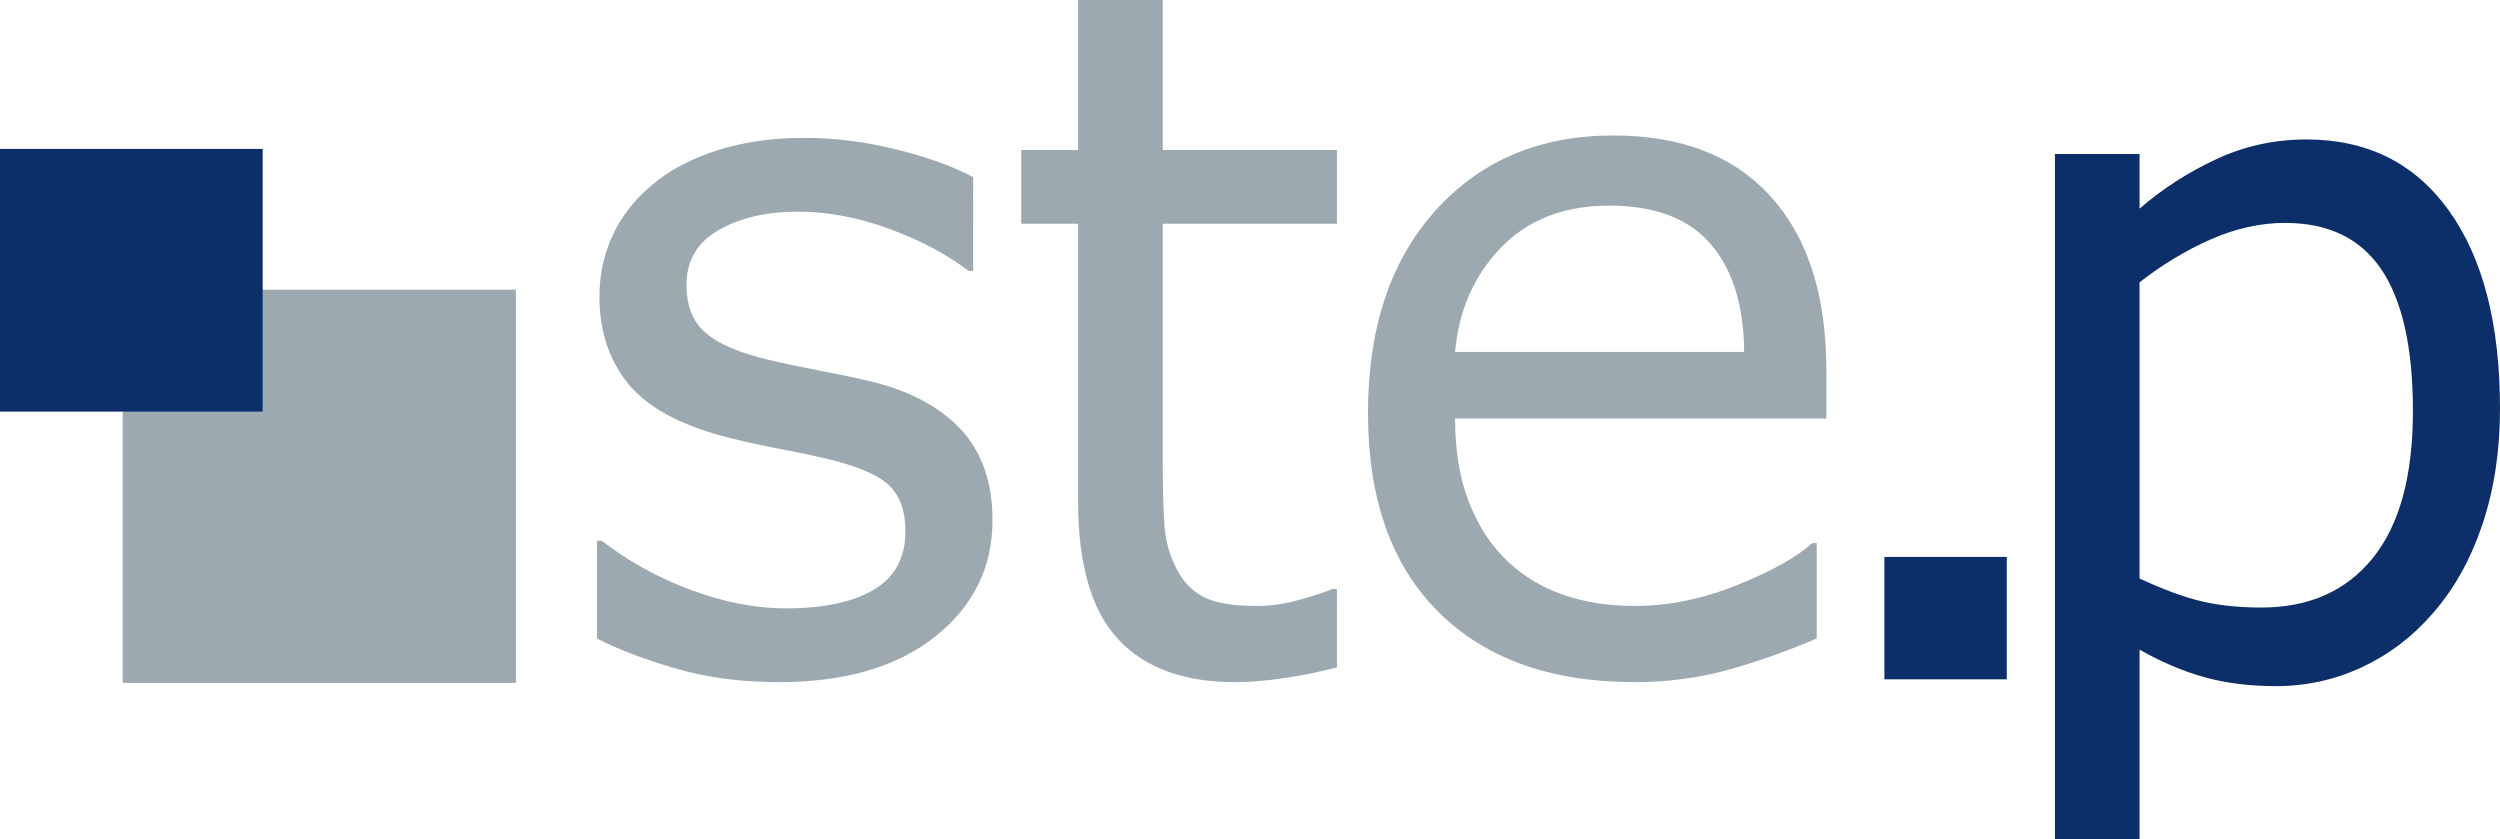 <?xml version="1.0" encoding="utf-8"?>
<!-- Generator: Adobe Illustrator 16.0.0, SVG Export Plug-In . SVG Version: 6.00 Build 0)  -->
<!DOCTYPE svg PUBLIC "-//W3C//DTD SVG 1.1//EN" "http://www.w3.org/Graphics/SVG/1.1/DTD/svg11.dtd">
<svg version="1.1" id="Ebene_1" xmlns="http://www.w3.org/2000/svg" xmlns:xlink="http://www.w3.org/1999/xlink" x="0px" y="0px"
	 width="305.125px" height="102.452px" viewBox="0 0 305.125 102.452" enable-background="new 0 0 305.125 102.452"
	 xml:space="preserve">
<g>
	<polygon fill-rule="evenodd" clip-rule="evenodd" fill="#9DA9B1" points="14.975,35.353 14.975,83.344 62.965,83.344 
		62.965,35.353 14.975,35.353 	"/>
	<polygon fill-rule="evenodd" clip-rule="evenodd" fill="#0C2F6A" points="0,18.178 0,50.236 32.058,50.236 32.058,18.178 0,18.178 
			"/>
	<path fill="#9DA9B1" d="M117.213,52.34c-2.616-2.759-6.334-4.708-11.159-5.843c-1.585-0.378-3.564-0.793-5.94-1.247
		c-2.375-0.452-4.52-0.907-6.435-1.361c-3.464-0.831-5.969-1.91-7.514-3.234c-1.585-1.324-2.376-3.289-2.376-5.9
		c0-2.955,1.31-5.18,3.93-6.677c2.621-1.495,5.831-2.245,9.632-2.245c3.654,0,7.381,0.699,11.182,2.097
		c3.801,1.398,7.031,3.109,9.688,5.137h0.553V21.615c-2.509-1.329-5.655-2.459-9.438-3.391c-3.783-0.929-7.519-1.395-11.21-1.395
		c-3.948,0-7.519,0.521-10.711,1.561c-3.192,1.041-5.822,2.45-7.888,4.226c-2.141,1.815-3.737,3.877-4.789,6.184
		c-1.052,2.306-1.577,4.765-1.577,7.373c0,4.161,1.132,7.667,3.397,10.523c2.265,2.855,6.103,5.021,11.519,6.495
		c1.951,0.53,4.117,1.024,6.493,1.477c2.375,0.454,4.299,0.851,5.773,1.189c3.976,0.909,6.666,2.005,8.066,3.292
		c1.397,1.287,2.099,3.177,2.099,5.671c0,3.258-1.292,5.645-3.871,7.16c-2.578,1.516-6.153,2.272-10.723,2.272
		c-3.685,0-7.535-0.745-11.551-2.235c-4.018-1.49-7.664-3.502-10.944-6.032h-0.554v11.948c2.579,1.324,5.778,2.542,9.593,3.653
		c3.815,1.112,8.008,1.67,12.58,1.67c8.073,0,14.439-1.853,19.102-5.558c4.664-3.705,6.996-8.451,6.996-14.238
		C121.136,58.846,119.828,55.14,117.213,52.34L117.213,52.34L117.213,52.34z M163.172,71.89h-0.549
		c-0.803,0.346-2.117,0.775-3.945,1.291c-1.826,0.518-3.578,0.776-5.257,0.776c-2.886,0-5.031-0.352-6.438-1.058
		c-1.407-0.706-2.512-1.819-3.314-3.344c-0.877-1.638-1.389-3.402-1.534-5.289c-0.148-1.887-0.219-4.507-0.219-7.861V27.31h21.256
		v-9.005h-21.256V0h-10.334v18.305h-6.938v9.005h6.938v33.875c0,7.718,1.627,13.327,4.881,16.824
		c3.252,3.499,8.006,5.247,14.259,5.247c1.792,0,3.832-0.17,6.117-0.507c2.283-0.341,4.396-0.775,6.334-1.304V71.89L163.172,71.89z
		 M222.912,45.291c0-9.189-2.254-16.279-6.762-21.271c-4.506-4.991-10.914-7.486-19.227-7.486c-8.977,0-16.213,3.051-21.711,9.15
		c-5.498,6.1-8.248,14.341-8.248,24.723c0,10.495,2.869,18.595,8.613,24.297c5.74,5.701,13.727,8.552,23.959,8.552
		c4.012,0,7.838-0.512,11.482-1.531c3.645-1.021,7.215-2.291,10.711-3.806V66.28h-0.551c-1.801,1.67-4.824,3.365-9.066,5.091
		c-4.242,1.725-8.457,2.586-12.645,2.586c-3.16,0-6.053-0.455-8.678-1.368c-2.627-0.914-4.896-2.284-6.807-4.111
		c-1.982-1.863-3.545-4.248-4.684-7.159c-1.141-2.91-1.707-6.323-1.707-10.242h45.318V45.291L222.912,45.291z M177.594,42.957
		c0.439-5.07,2.305-9.314,5.594-12.732s7.709-5.13,13.258-5.13c5.514,0,9.619,1.557,12.32,4.669c2.701,3.111,4.07,7.51,4.107,13.193
		H177.594L177.594,42.957z"/>
	<path fill="#0C2F6A" d="M298.898,25.718c-4.15-5.798-9.951-8.697-17.4-8.697c-3.912,0-7.592,0.809-11.039,2.424
		c-3.451,1.614-6.559,3.621-9.324,6.015v-6.668h-10.332v83.66h10.332V79.294c2.691,1.521,5.338,2.643,7.939,3.365
		c2.602,0.722,5.506,1.084,8.717,1.084c3.688,0,7.182-0.771,10.484-2.309c3.301-1.541,6.168-3.716,8.604-6.529
		c2.621-2.967,4.646-6.589,6.088-10.864c1.438-4.276,2.158-9.002,2.158-14.173C305.125,39.567,303.049,31.517,298.898,25.718
		L298.898,25.718z M289.611,68.096c-3.258,4.036-7.791,6.052-13.6,6.052c-2.703,0-5.117-0.246-7.244-0.742
		c-2.129-0.493-4.674-1.428-7.633-2.798V34.458c2.775-2.168,5.678-3.919,8.715-5.252c3.035-1.333,6.049-2,9.047-2
		c5.291,0,9.215,1.905,11.77,5.711c2.553,3.808,3.83,9.556,3.83,17.246C294.496,58.083,292.869,64.06,289.611,68.096L289.611,68.096
		z"/>
	<polygon fill-rule="evenodd" clip-rule="evenodd" fill="#0C2F6A" points="229.99,67.973 229.99,82.911 244.928,82.911 
		244.928,67.973 229.99,67.973 	"/>
</g>
</svg>
